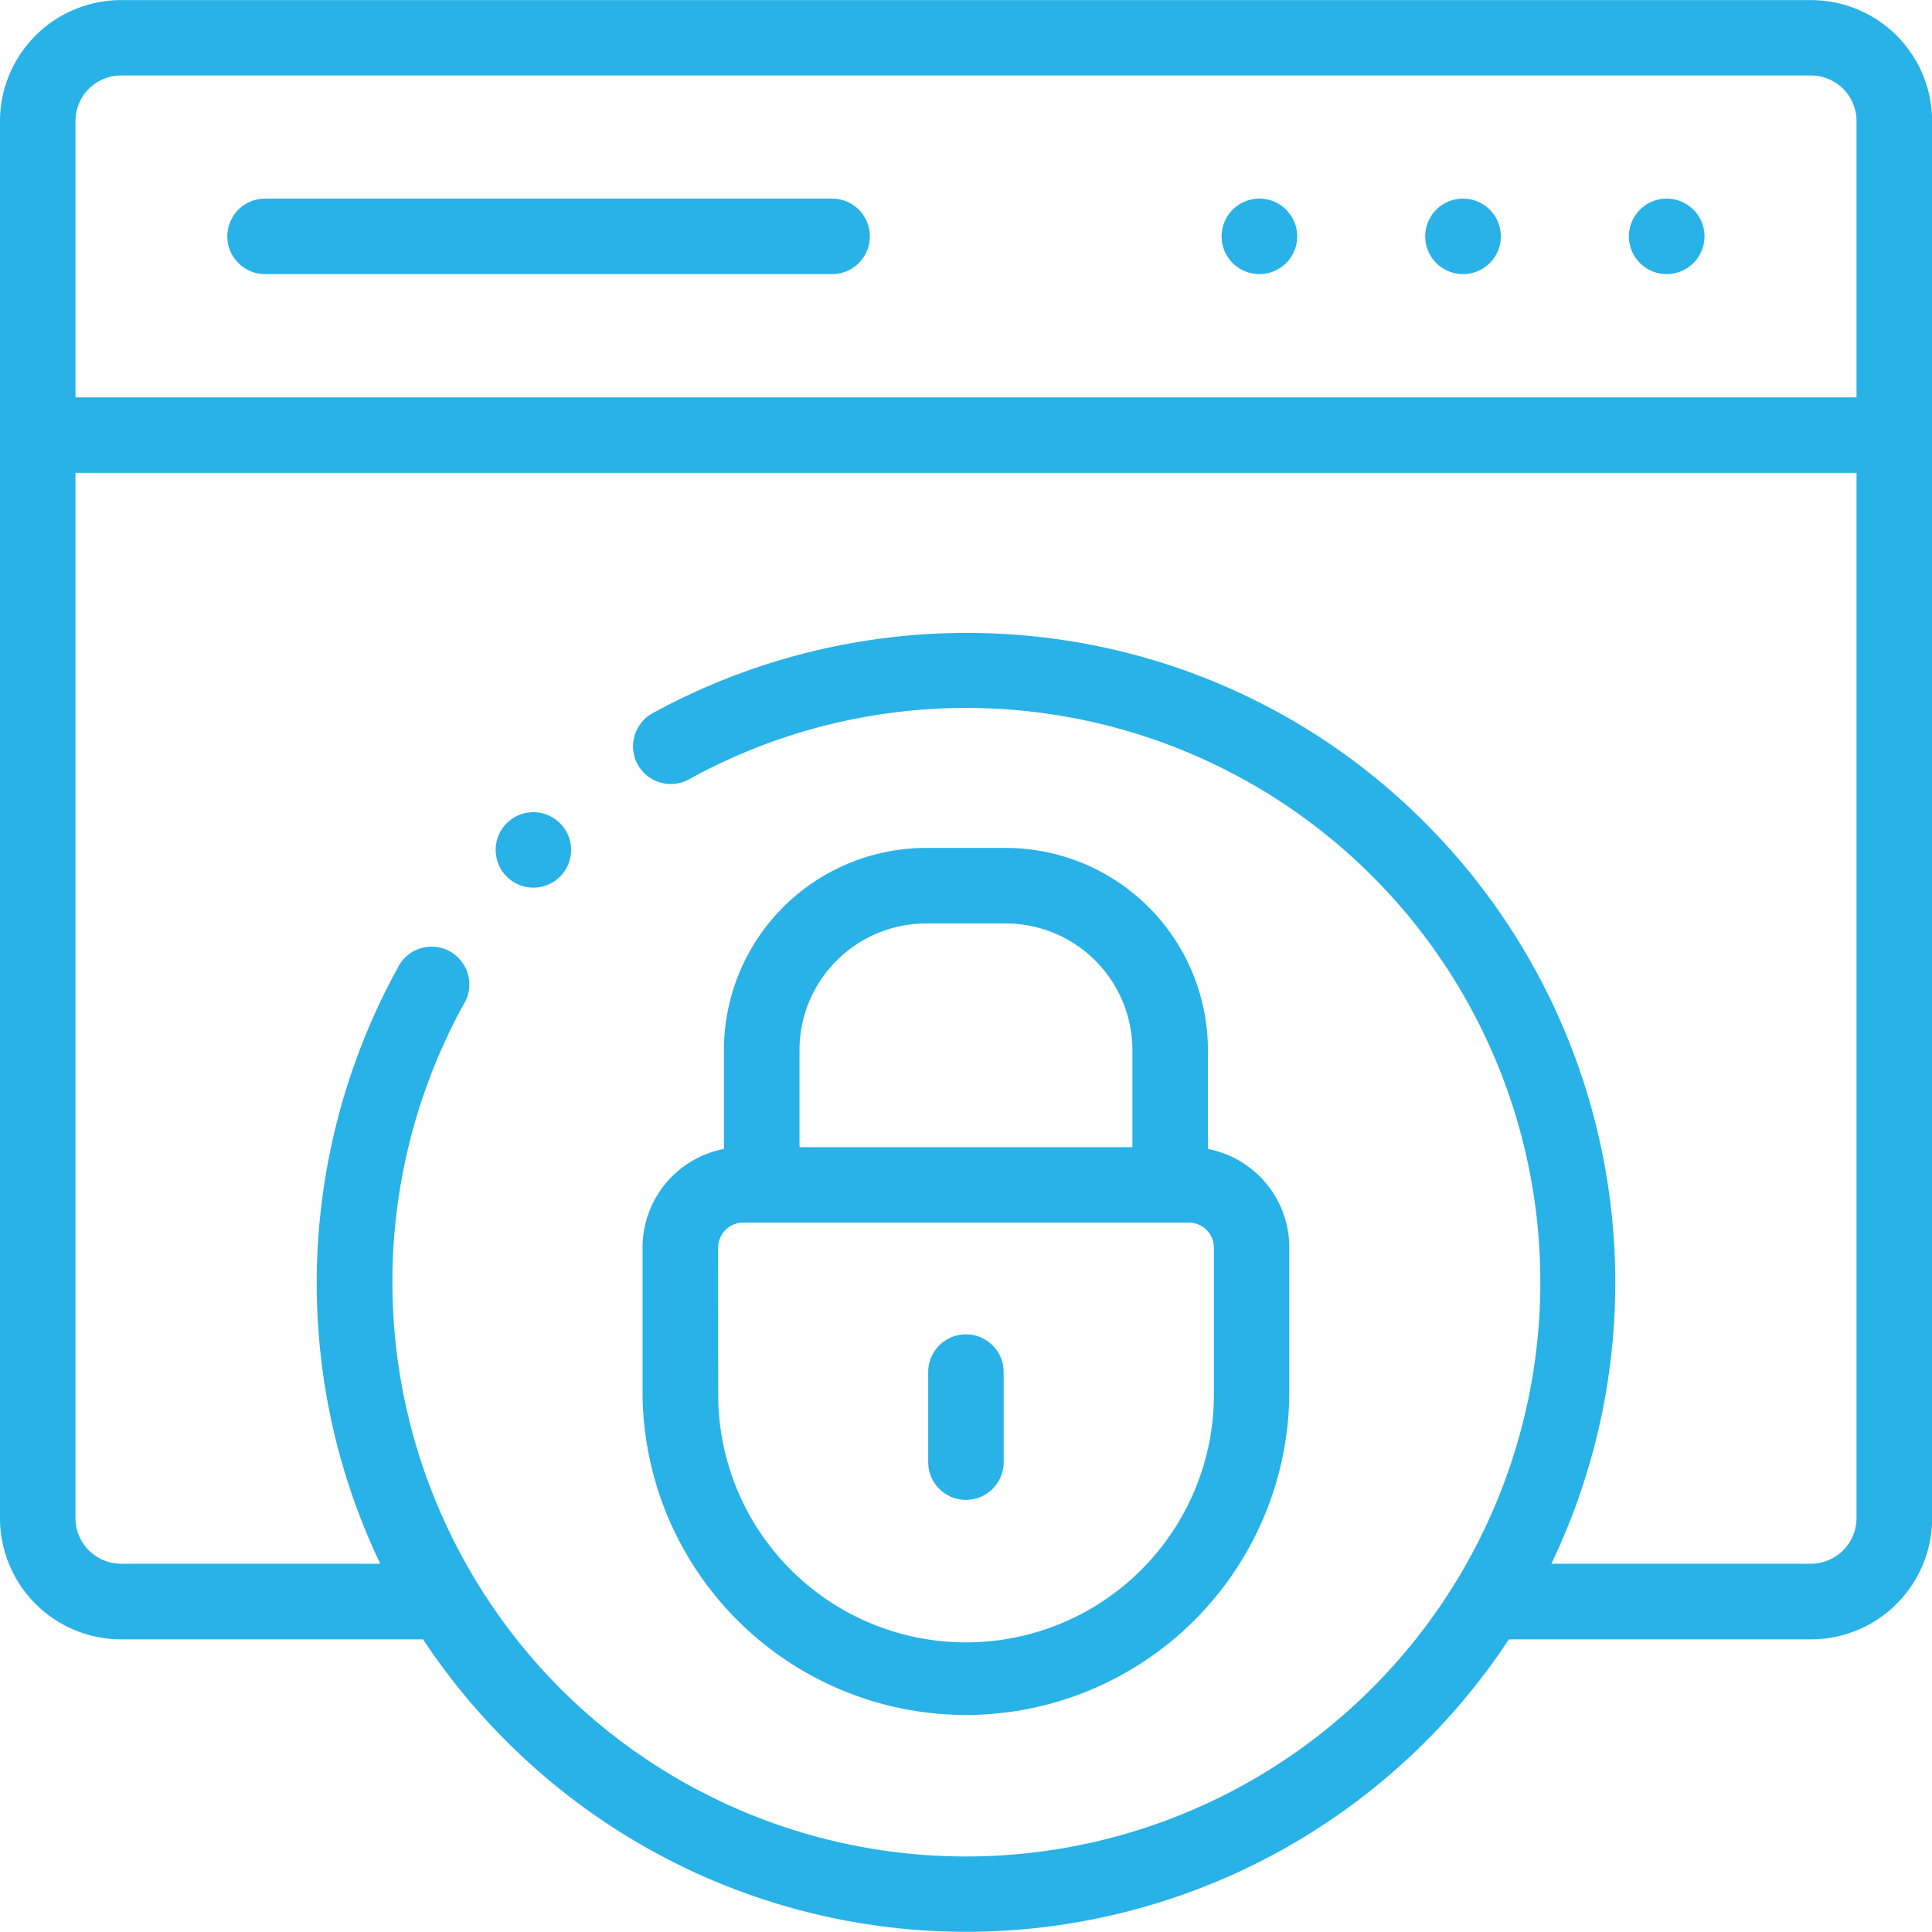 <?xml version="1.0" encoding="UTF-8"?> <svg xmlns="http://www.w3.org/2000/svg" width="58.32" height="58.318" viewBox="0 0 58.32 58.318"><g id="security" transform="translate(0 0.103)"><g id="Group_11831" data-name="Group 11831" transform="translate(0 -0.103)"><path id="Path_9183" data-name="Path 9183" d="M378.85,54.814a1.139,1.139,0,1,0,0-2.278h-.007a1.139,1.139,0,1,0,.007,2.278Z" transform="translate(-334.685 -46.54)" fill="#28b2e7"></path><path id="Path_9184" data-name="Path 9184" d="M432.821,54.814a1.139,1.139,0,0,0,0-2.278h-.006a1.139,1.139,0,1,0,.006,2.278Z" transform="translate(-382.508 -46.54)" fill="#28b2e7"></path><path id="Path_9185" data-name="Path 9185" d="M324.88,54.814a1.139,1.139,0,1,0,0-2.278h-.006a1.139,1.139,0,1,0,.006,2.278Z" transform="translate(-286.862 -46.54)" fill="#28b2e7"></path><path id="Path_9186" data-name="Path 9186" d="M61.4,54.814H78.518a1.139,1.139,0,0,0,0-2.278H61.4a1.139,1.139,0,0,0,0,2.278Z" transform="translate(-53.399 -46.54)" fill="#28b2e7"></path><path id="Path_9187" data-name="Path 9187" d="M54.666-.1H3.654A3.658,3.658,0,0,0,0,3.551V45.729a3.658,3.658,0,0,0,3.654,3.654h9.116A19.8,19.8,0,0,0,15.3,52.472a19.615,19.615,0,0,0,30.247-3.089h9.123a3.658,3.658,0,0,0,3.654-3.654V3.551A3.658,3.658,0,0,0,54.666-.1ZM3.654,2.175H54.666a1.378,1.378,0,0,1,1.376,1.376v8.341H2.278V3.551A1.378,1.378,0,0,1,3.654,2.175ZM54.666,47.1H46.83a19.638,19.638,0,0,0-3.805-22.358,19.429,19.429,0,0,0-11.252-5.569,19.754,19.754,0,0,0-12.1,2.268,1.139,1.139,0,0,0,1.1,1.994A17.331,17.331,0,0,1,41.413,50.861a17.327,17.327,0,0,1-24.507,0,17.4,17.4,0,0,1-2.918-20.634A1.139,1.139,0,1,0,12,29.124a19.749,19.749,0,0,0-2.268,12.1A19.521,19.521,0,0,0,11.479,47.1H3.654a1.378,1.378,0,0,1-1.376-1.376V14.17H56.042V45.729A1.378,1.378,0,0,1,54.666,47.1Z" transform="translate(0 0.103)" fill="#28b2e7"></path><path id="Path_9188" data-name="Path 9188" d="M247.125,358.509a1.139,1.139,0,0,0,1.139-1.139v-2.719a1.139,1.139,0,1,0-2.278,0v2.719A1.139,1.139,0,0,0,247.125,358.509Z" transform="translate(-217.967 -313.233)" fill="#28b2e7"></path><path id="Path_9189" data-name="Path 9189" d="M180.063,250.794a9.771,9.771,0,0,0,9.76-9.76v-4.356a3.029,3.029,0,0,0-2.457-2.97v-2.987a6.105,6.105,0,0,0-6.1-6.1h-2.409a6.105,6.105,0,0,0-6.1,6.1v2.987a3.03,3.03,0,0,0-2.457,2.97v4.356A9.771,9.771,0,0,0,180.063,250.794Zm-5.025-20.073a3.825,3.825,0,0,1,3.82-3.82h2.409a3.825,3.825,0,0,1,3.82,3.82v2.932H175.038Zm-2.457,5.957a.758.758,0,0,1,.75-.747H186.8a.756.756,0,0,1,.747.747v4.356a7.482,7.482,0,1,1-14.963,0Z" transform="translate(-150.904 -199.025)" fill="#28b2e7"></path><path id="Path_9190" data-name="Path 9190" d="M131.689,215.455a1.139,1.139,0,1,0,1.611,1.611l0,0a1.139,1.139,0,0,0-1.614-1.608Z" transform="translate(-116.393 -190.605)" fill="#28b2e7"></path></g></g></svg> 